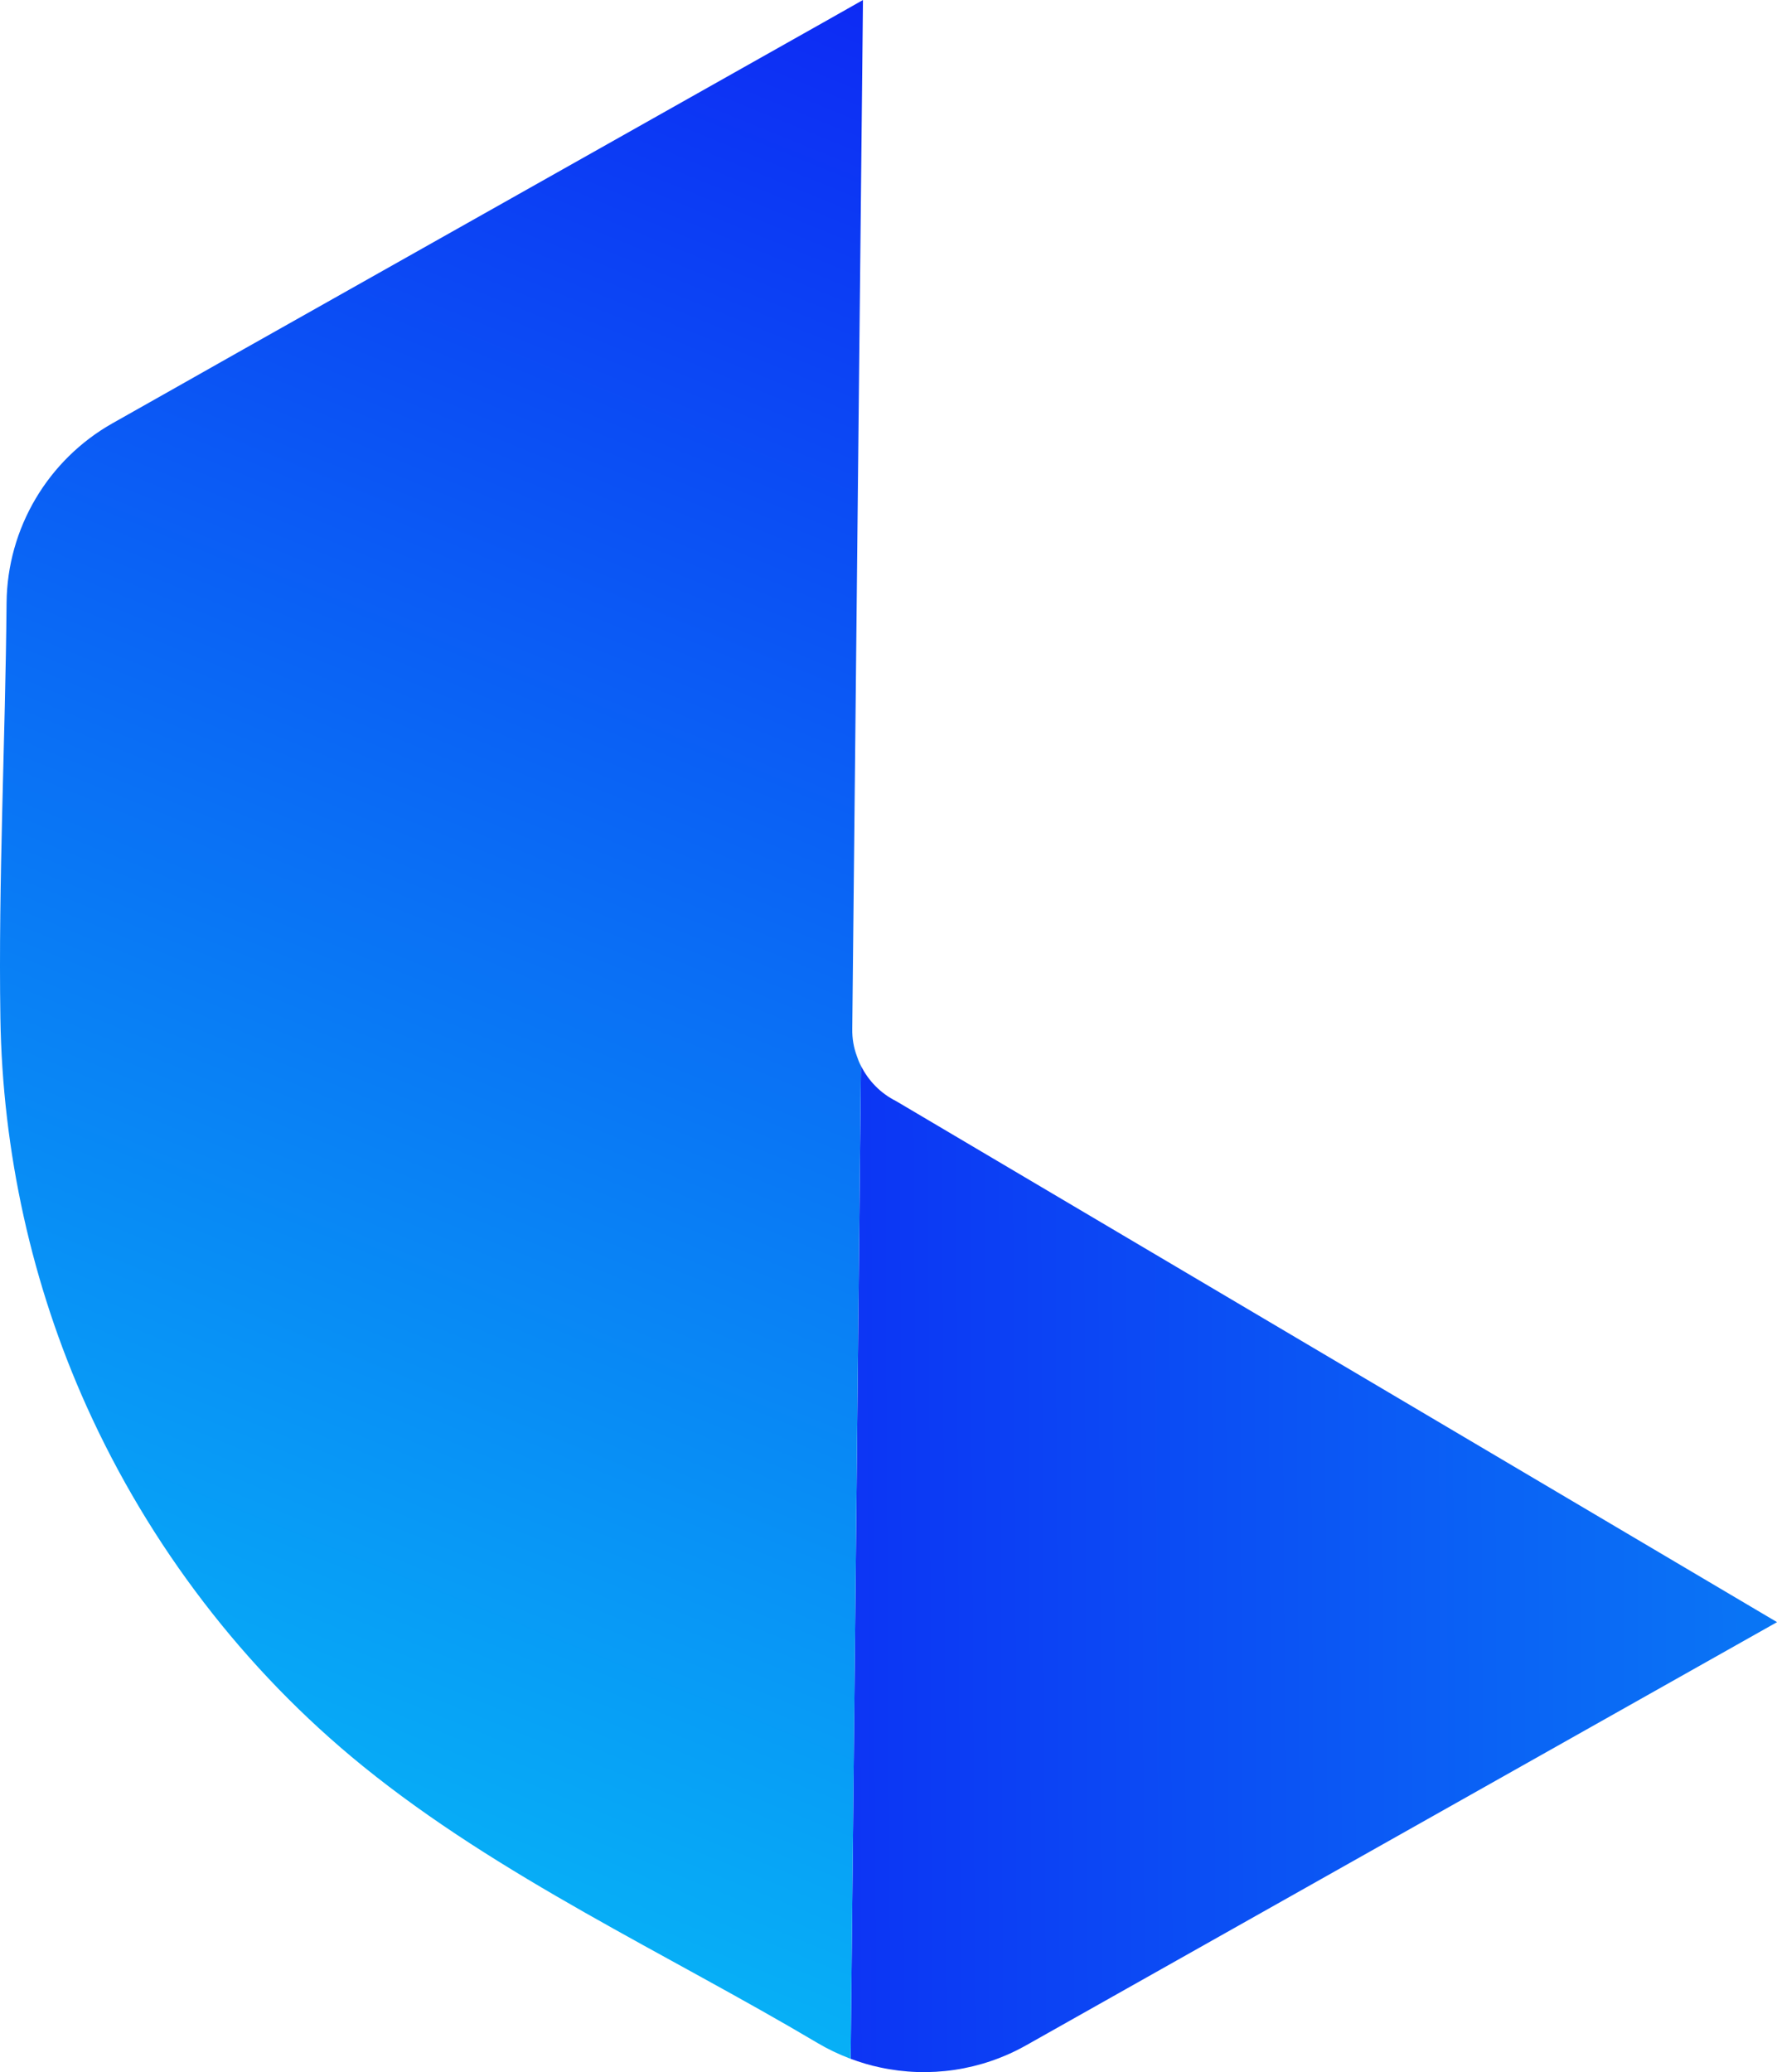 <?xml version="1.0" encoding="UTF-8"?>
<svg id="Layer_1" data-name="Layer 1" xmlns="http://www.w3.org/2000/svg" xmlns:xlink="http://www.w3.org/1999/xlink" viewBox="0 0 1000 1165.68">
  <defs>
    <style>
      .cls-1 {
        fill: url(#linear-gradient-2);
      }

      .cls-2 {
        fill: url(#linear-gradient);
      }
    </style>
    <linearGradient id="linear-gradient" x1="1889.87" y1="865.81" x2="98.56" y2="865.81" gradientTransform="translate(-21.52 19.56) rotate(-.3)" gradientUnits="userSpaceOnUse">
      <stop offset="0" stop-color="#04e4f7"/>
      <stop offset="1" stop-color="#0f03f3"/>
    </linearGradient>
    <linearGradient id="linear-gradient-2" x1="-16.28" y1="1385.79" x2="676.74" y2="-292.25" xlink:href="#linear-gradient"/>
  </defs>
  <path class="cls-2" d="M1000,912.54l-422.5,238.02c-25.37,14.3-54.68,18.45-82.35,12.45-5.63-1.17-11.05-2.83-16.46-4.84l5.81-558.63c4.23,8.54,11.13,15.51,19.58,19.78.21.14.42.28.62.35l495.3,292.85Z"/>
  <path class="cls-1" d="M485.56,7.54l-5.95,571.29c-.08,5.27.78,10.43,2.56,15.18.63,1.86,1.36,3.82,2.31,5.57l-5.33,515.38s-.39,43.2-.49,43.2c-.31-.1-.52-.2-.83-.31-6.11-2.34-11.91-5.1-17.61-8.48-85.19-50.52-178.97-93.34-256.18-155.97-66.61-54.03-120.05-124.04-155.28-202.2C17.87,722.66,1.37,647.82.22,572.68c-1.19-77.67,2.8-155.86,3.48-233.65.4-41.85,23.24-80.42,59.71-100.97,0,0,70.26-39.64,70.37-39.75L467.39,10.33l18.24-10.33-.07,7.54Z"/>
</svg>